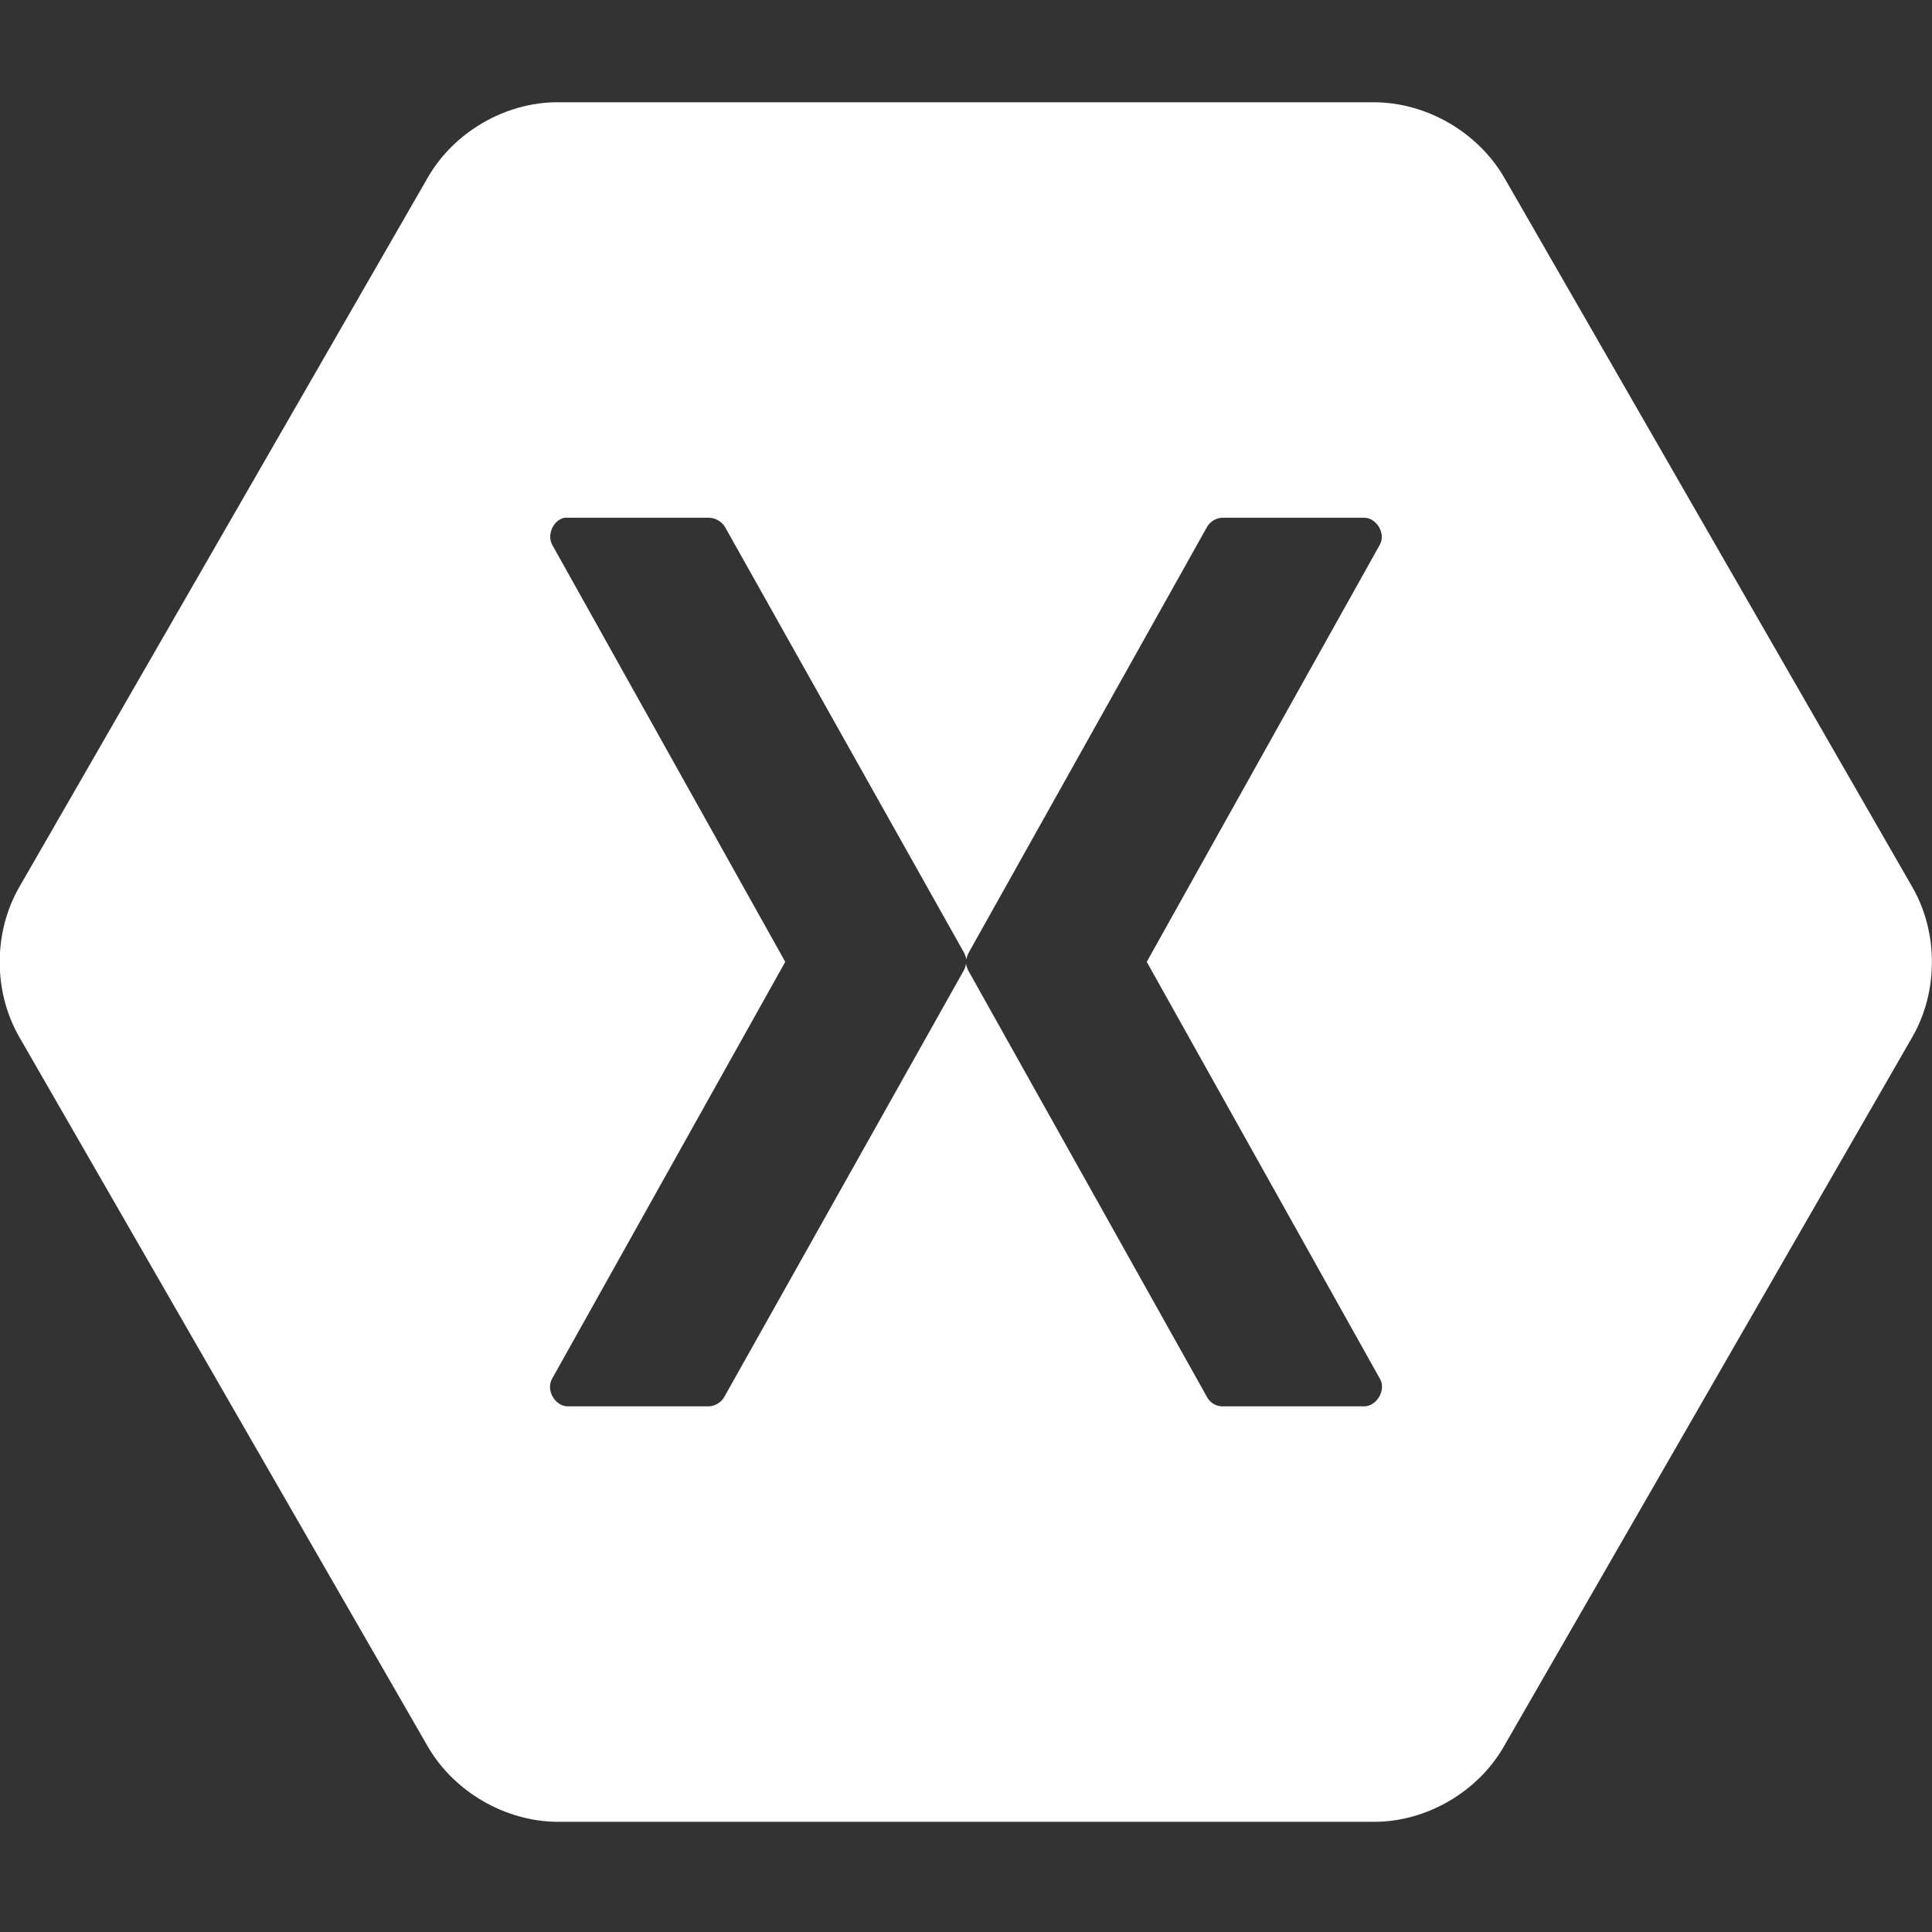 <?xml version="1.0" encoding="utf-8"?>
<!-- Generator: Adobe Illustrator 21.1.0, SVG Export Plug-In . SVG Version: 6.00 Build 0)  -->
<svg version="1.1" id="Layer_1" xmlns="http://www.w3.org/2000/svg" xmlns:xlink="http://www.w3.org/1999/xlink" x="0px" y="0px"
	 viewBox="0 0 512 512" style="enable-background:new 0 0 512 512;" xml:space="preserve">
<rect x="0" y="0" width="512" height="512" fill="#333333" stroke="none"/>
<style type="text/css">
	.st0{fill:#FFFFFF;}
</style>
<path class="st0" d="M147.7,27.1c-13.8,0-27.4,7.9-34.3,19.9L5.1,235.1c-6.9,12-6.9,27.7,0,39.7l108.3,188.1
	c7,12,20.5,19.8,34.3,19.9h216.5c13.8,0,27.4-7.9,34.3-19.9l108.3-188.1c6.9-12,6.9-27.7,0-39.7L398.6,47c-7-12-20.5-19.8-34.3-19.9
	H147.7z M149.7,137.2c0.3,0,0.6,0,0.9,0H188c1.7,0.1,3.2,1,4.1,2.4l63.4,112.9c0.3,0.6,0.5,1.2,0.6,1.8c0.1-0.6,0.3-1.3,0.6-1.8
	l63.2-112.9c0.9-1.5,2.5-2.4,4.2-2.4h37.4c3.3,0,5.8,4.2,4.2,7.1l-61.8,110.6l61.8,110.5c1.7,2.9-0.8,7.3-4.2,7.3H324
	c-1.8,0-3.4-1-4.2-2.6l-63.2-112.9c-0.3-0.6-0.5-1.2-0.6-1.8c-0.1,0.6-0.3,1.3-0.6,1.8L192,370.1c-0.8,1.5-2.4,2.5-4.1,2.6h-37.4
	c-3.4,0-5.9-4.3-4.2-7.3l61.8-110.5l-61.8-110.6C144.9,141.6,146.7,137.7,149.7,137.2L149.7,137.2z"/>
</svg>
